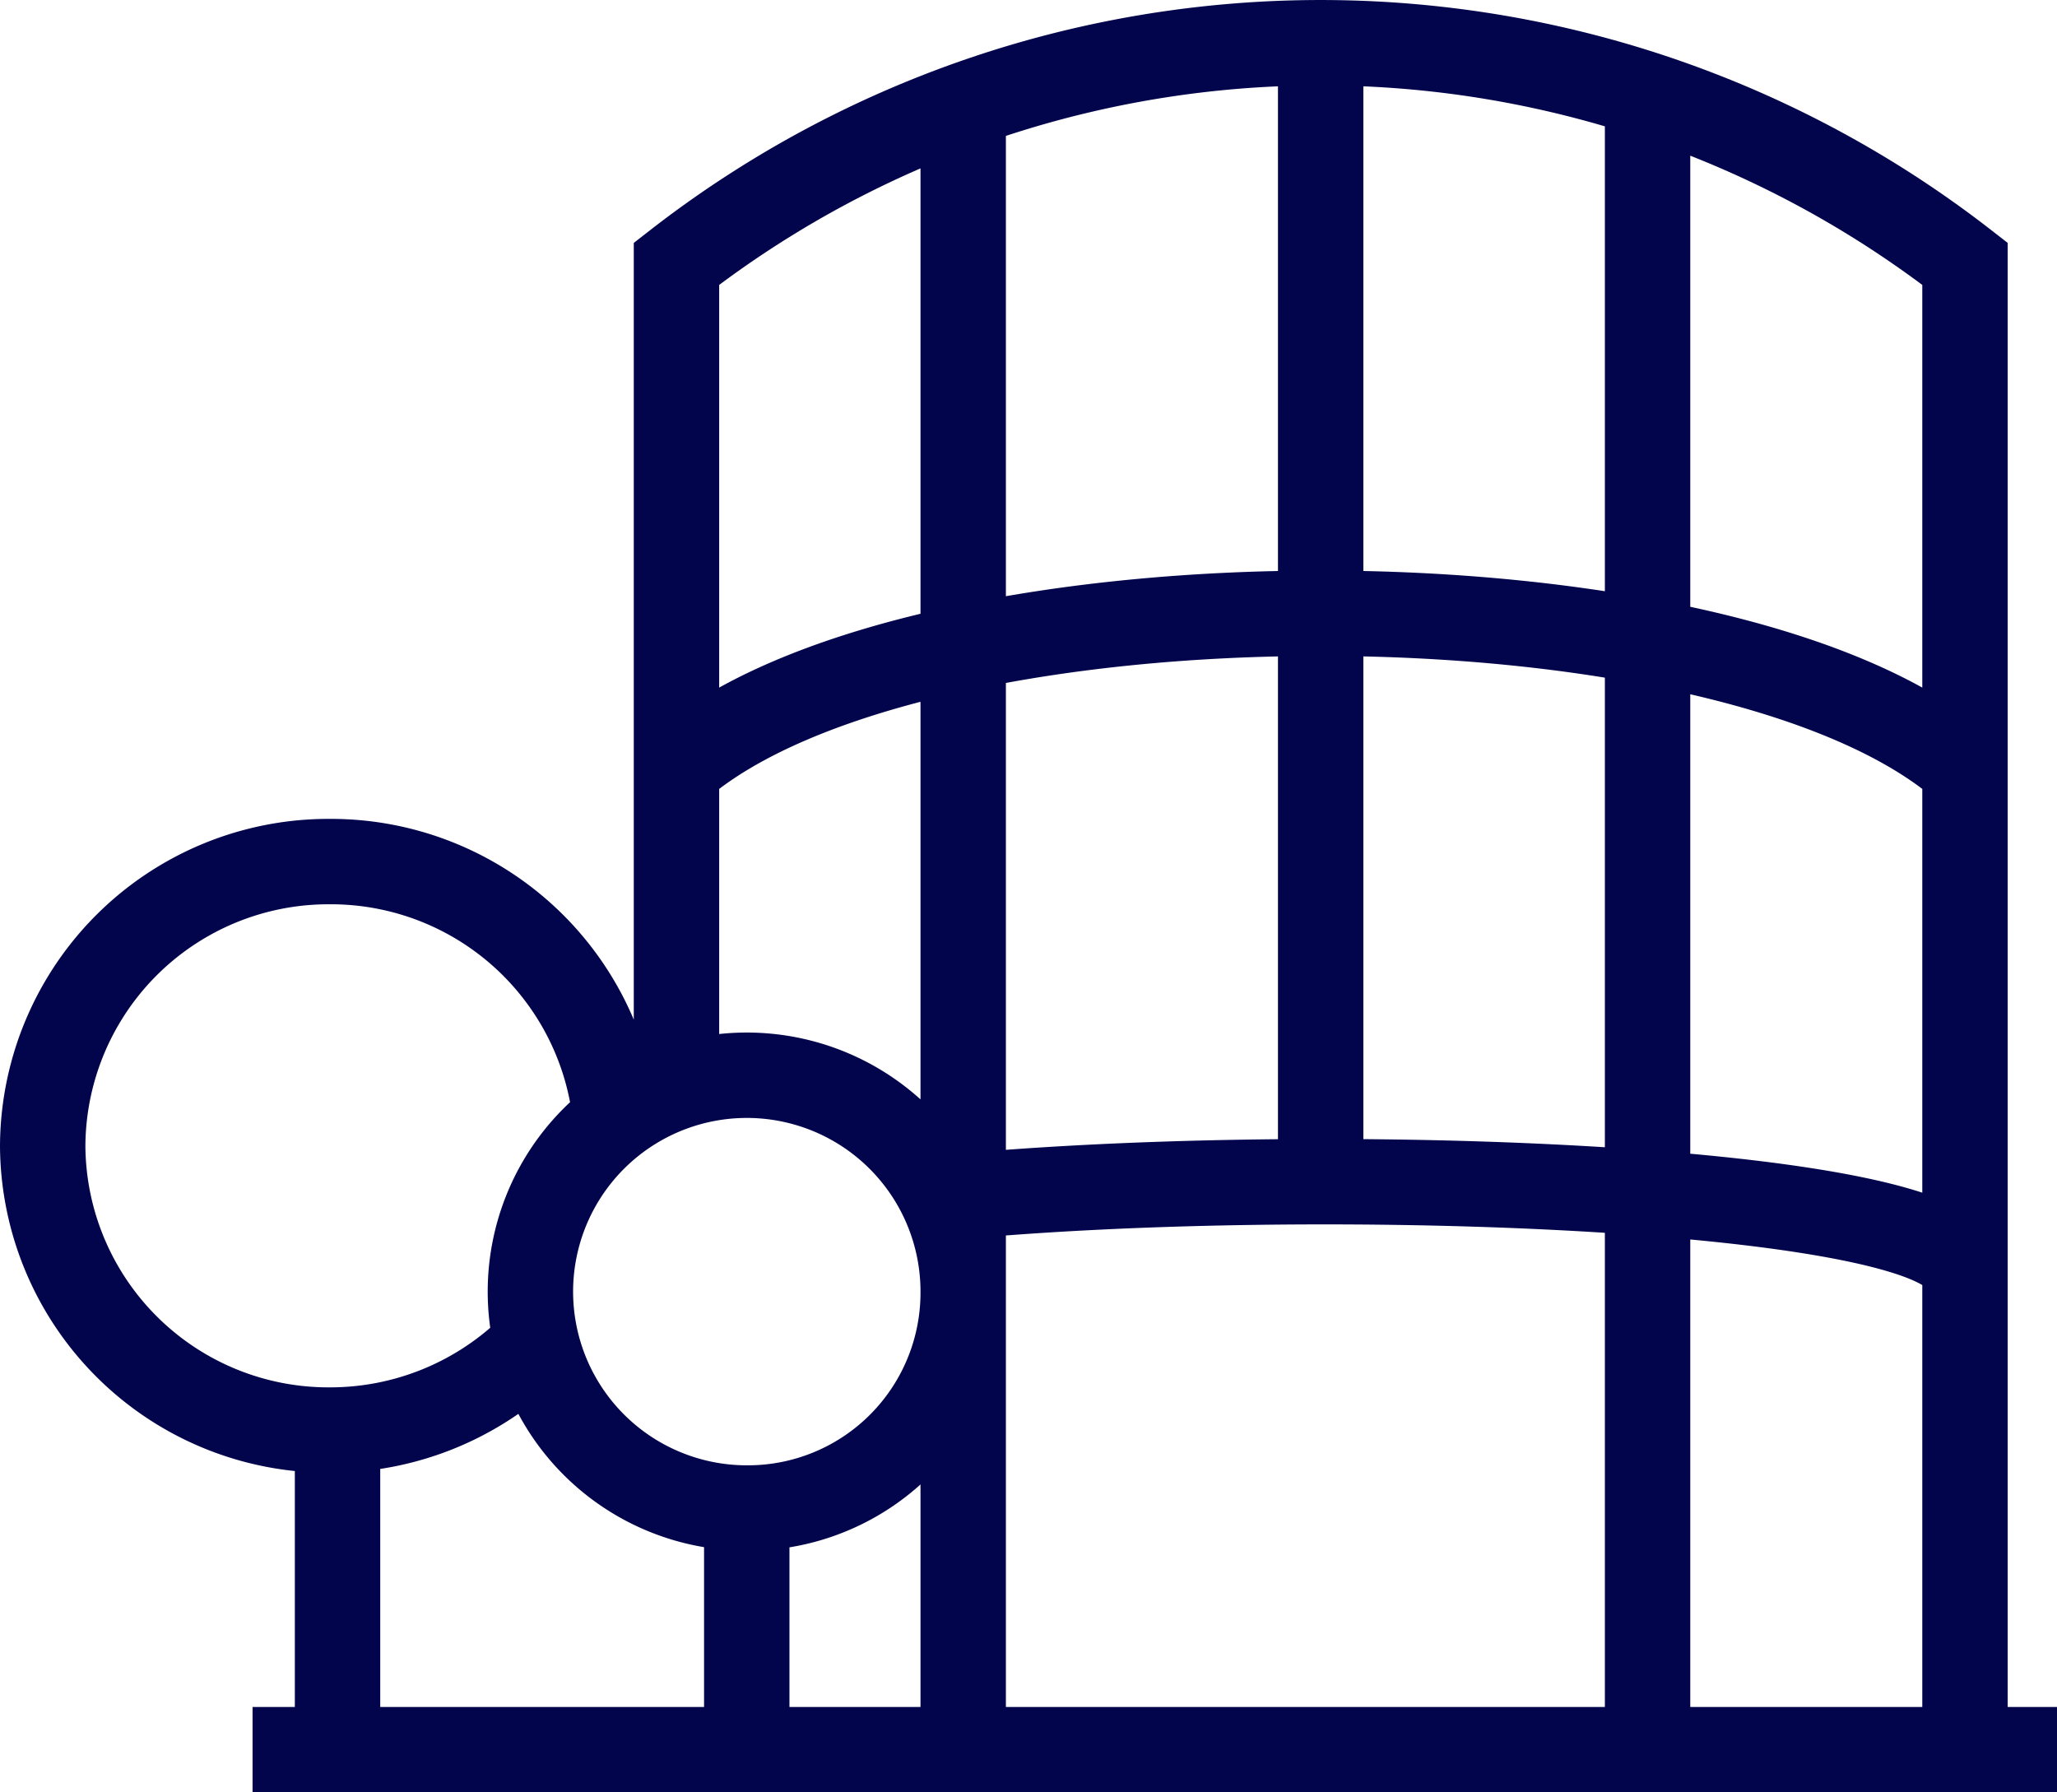 <svg xmlns="http://www.w3.org/2000/svg" width="48.175" height="41.979" viewBox="0 0 48.175 41.979">
  <g id="Group_14125" data-name="Group 14125" transform="translate(-7371.303 -2595.922)">
    <g id="Group_13887" data-name="Group 13887" transform="translate(7372.303 2596.922)">
      <path id="Path_7095" data-name="Path 7095" d="M8.146,19.751V14.09m30.687,5.66H-3.428m1.99,0V12.444m4.461-2.028a6.732,6.732,0,0,1-4.64,1.848A6.692,6.692,0,0,1-8.343,5.608,6.692,6.692,0,0,1-1.617-1.05a6.7,6.7,0,0,1,6.68,5.923M6.5,3.505V-15.051a24.574,24.574,0,0,1,30.177,0v34.8M36.364,8.128c-2.1-1.64-15.317-2.079-23.386-1.32M36.364-3.485c-5.779-4.508-23.772-4.508-29.55,0M21.587-20.229V6.424m7.656-25.187V19.751M13.215-18.516V19.751m0-10.678A5.068,5.068,0,1,0,8.146,14.09,5.043,5.043,0,0,0,13.215,9.072Z" transform="translate(8.343 20.229)" fill="none" stroke="#02054c" stroke-width="2"/>
    </g>
  </g>
</svg>
